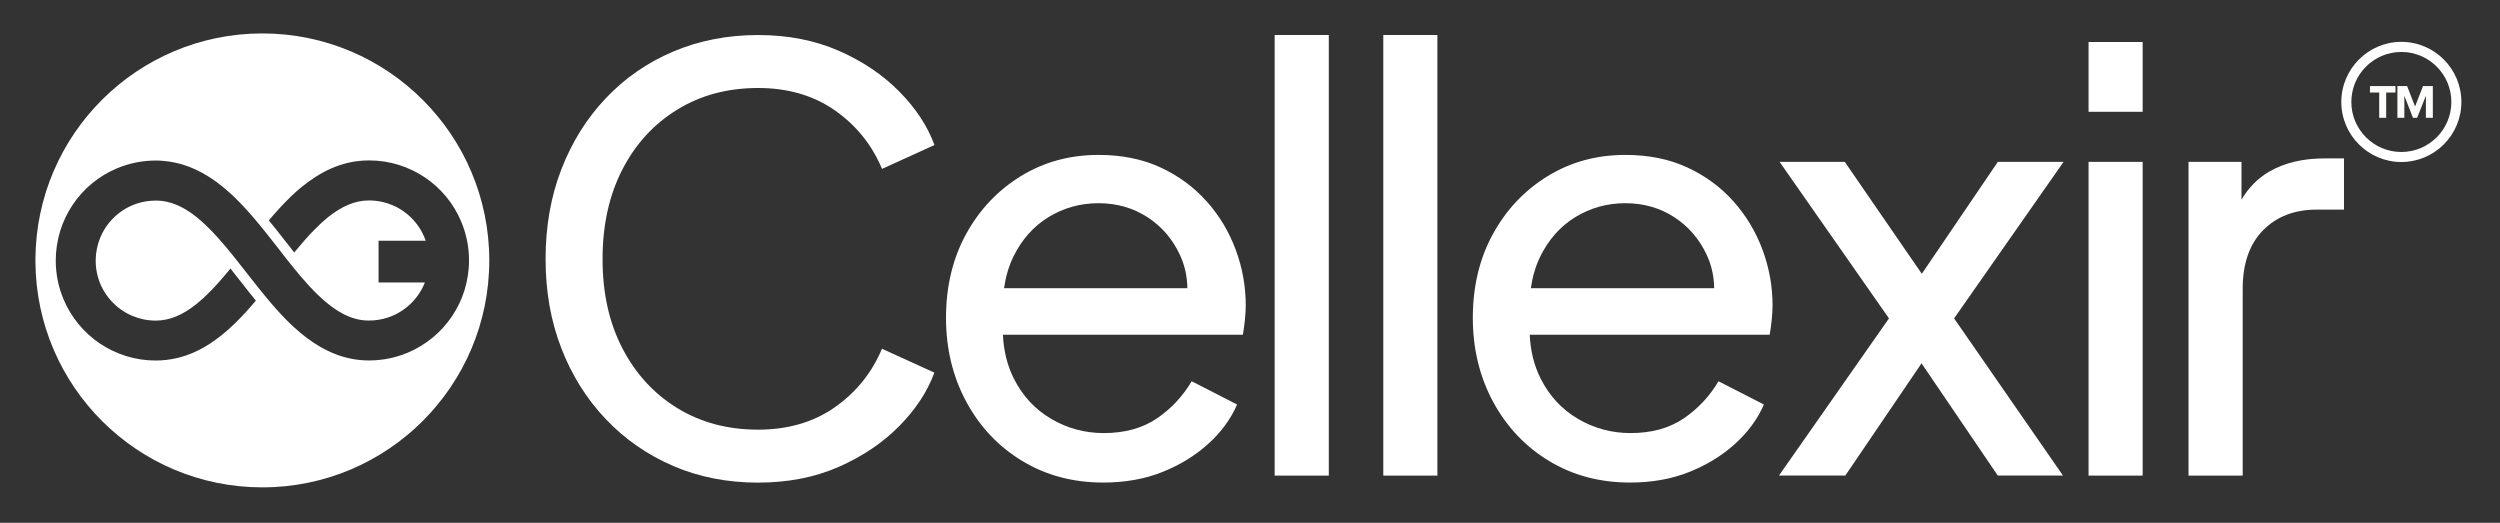 <?xml version="1.0" encoding="UTF-8"?>
<svg xmlns="http://www.w3.org/2000/svg" xmlns:xlink="http://www.w3.org/1999/xlink" width="789" zoomAndPan="magnify" viewBox="0 0 591.75 123.75" height="165" preserveAspectRatio="xMidYMid meet" version="1.0">
  <rect x="0" y="0" width="591.75" height="123.75" fill="#333333" stroke="none"/>
  <defs>
    <clipPath id="b1e7e4f85c">
      <path d="M 8.176 7.703 L 116 7.703 L 116 115.562 L 8.176 115.562 Z M 8.176 7.703 " clip-rule="nonzero"></path>
    </clipPath>
    <clipPath id="a5bf6bc57e">
      <path d="M 87.344 37.969 C 89.781 37.969 92.152 38.332 94.387 39.027 C 96.617 39.723 98.707 40.738 100.59 42.004 C 104.371 44.551 107.363 48.16 109.152 52.418 C 110.355 55.25 111.02 58.383 111.02 61.629 C 111.02 64.066 110.641 66.438 109.957 68.672 C 109.277 70.902 108.25 72.977 106.984 74.875 C 104.434 78.656 100.828 81.648 96.57 83.453 C 93.734 84.656 90.617 85.32 87.359 85.32 C 87.344 85.32 87.328 85.32 87.328 85.32 C 84.715 85.32 82.199 84.844 79.887 84.008 C 79.73 83.941 79.57 83.895 79.43 83.832 C 76.977 82.883 74.746 81.57 72.688 80.035 C 71.66 79.258 70.676 78.434 69.727 77.582 C 69.41 77.297 69.094 76.996 68.793 76.711 C 67.148 75.129 65.598 73.434 64.109 71.691 C 62.133 69.367 60.23 66.945 58.379 64.586 C 56.559 62.262 54.789 59.98 53 57.895 C 51.211 55.805 49.453 53.922 47.699 52.371 C 46.527 51.324 45.355 50.438 44.199 49.727 C 42.648 48.777 41.145 48.129 39.594 47.781 C 38.707 47.574 37.805 47.48 36.855 47.48 C 35.383 47.48 33.961 47.699 32.629 48.113 C 31.301 48.523 30.051 49.125 28.91 49.898 C 26.648 51.434 24.828 53.605 23.77 56.152 C 23.055 57.844 22.66 59.711 22.645 61.676 C 22.645 63.148 22.867 64.57 23.277 65.902 C 23.688 67.23 24.289 68.48 25.066 69.621 C 26.602 71.883 28.77 73.703 31.316 74.762 C 33.012 75.477 34.863 75.887 36.84 75.887 C 37.711 75.887 38.52 75.793 39.324 75.633 C 40.133 75.477 40.922 75.223 41.715 74.891 C 43.297 74.242 44.895 73.246 46.527 71.945 C 47.602 71.074 48.695 70.078 49.77 68.973 C 51.227 67.5 52.684 65.836 54.141 64.066 C 54.281 63.906 54.406 63.734 54.551 63.559 C 55.199 64.383 55.848 65.219 56.496 66.043 L 56.594 66.152 C 57.875 67.801 59.203 69.492 60.562 71.156 C 58.949 73.07 57.273 74.938 55.469 76.68 C 53.664 78.418 51.75 80.004 49.66 81.363 C 47.27 82.914 44.613 84.148 41.699 84.797 C 40.148 85.145 38.535 85.336 36.871 85.336 C 34.434 85.336 32.062 84.973 29.828 84.273 C 27.598 83.578 25.523 82.566 23.625 81.301 C 19.859 78.75 16.852 75.145 15.062 70.887 C 13.859 68.055 13.195 64.934 13.195 61.676 C 13.195 59.238 13.574 56.863 14.258 54.633 C 14.938 52.402 15.965 50.328 17.23 48.43 C 19.781 44.645 23.387 41.656 27.645 39.867 C 30.477 38.664 33.598 38 36.855 38 C 37.379 38 37.902 38.016 38.422 38.062 C 40.672 38.219 42.809 38.727 44.801 39.488 C 46.938 40.309 48.918 41.434 50.75 42.715 C 51.02 42.906 51.273 43.078 51.527 43.285 C 52.887 44.312 54.188 45.422 55.422 46.609 C 57.066 48.191 58.617 49.883 60.105 51.625 C 62.098 53.953 63.984 56.375 65.836 58.746 C 66.516 59.617 67.195 60.488 67.859 61.344 C 68.984 62.766 70.09 64.145 71.199 65.441 C 72.527 66.992 73.859 68.449 75.188 69.746 C 75.633 70.176 76.074 70.586 76.516 70.965 C 77.688 71.992 78.859 72.879 80.016 73.609 C 80.41 73.844 80.789 74.066 81.172 74.273 C 82.324 74.875 83.449 75.301 84.621 75.57 C 85.508 75.777 86.395 75.871 87.344 75.871 C 88.828 75.871 90.238 75.648 91.566 75.238 C 92.898 74.828 94.148 74.227 95.289 73.449 C 97.551 71.914 99.371 69.746 100.43 67.199 C 100.477 67.086 100.527 66.977 100.559 66.867 L 89.605 66.867 L 89.605 56.977 L 100.762 56.977 C 100.352 55.805 99.812 54.711 99.133 53.699 C 97.598 51.434 95.43 49.617 92.883 48.555 C 91.188 47.844 89.32 47.449 87.359 47.449 C 86.488 47.449 85.68 47.527 84.875 47.699 C 84.066 47.875 83.273 48.113 82.484 48.445 C 80.902 49.109 79.301 50.09 77.672 51.387 C 76.598 52.258 75.504 53.254 74.43 54.363 C 72.973 55.836 71.531 57.496 70.059 59.27 C 69.934 59.43 69.789 59.602 69.648 59.762 C 69 58.938 68.352 58.098 67.703 57.277 L 67.59 57.148 C 66.309 55.504 64.996 53.824 63.633 52.164 C 65.25 50.25 66.941 48.383 68.73 46.641 C 70.52 44.898 72.449 43.316 74.555 41.957 C 76.945 40.406 79.602 39.172 82.516 38.504 C 84.066 38.156 85.68 37.969 87.344 37.969 Z M 62.098 7.914 C 32.551 7.914 8.59 31.762 8.387 61.262 L 8.387 62.008 C 8.59 91.508 32.566 115.359 62.098 115.359 C 91.773 115.359 115.812 91.301 115.812 61.645 C 115.812 31.984 91.773 7.914 62.098 7.914 Z M 62.098 7.914 " clip-rule="nonzero"></path>
    </clipPath>
    <clipPath id="edac377c76">
      <path d="M 129.031 8.188 L 221.48 8.188 L 221.48 114.598 L 129.031 114.598 Z M 129.031 8.188 " clip-rule="nonzero"></path>
    </clipPath>
    <clipPath id="df737b1ab9">
      <path d="M 160.348 25.922 C 165.902 22.52 172.266 20.828 179.438 20.828 C 186.512 20.828 192.57 22.602 197.621 26.129 C 202.668 29.66 206.387 34.281 208.777 39.977 L 221.184 34.328 C 219.539 29.832 216.754 25.605 212.844 21.652 C 208.938 17.695 204.172 14.48 198.523 12.012 C 192.871 9.543 186.512 8.293 179.438 8.293 C 172.172 8.293 165.477 9.605 159.32 12.219 C 153.164 14.828 147.848 18.531 143.336 23.312 C 138.824 28.09 135.344 33.695 132.859 40.121 C 130.375 46.547 129.141 53.621 129.141 61.328 C 129.141 68.957 130.375 75.98 132.859 82.406 C 135.344 88.832 138.855 94.438 143.398 99.215 C 147.941 103.996 153.273 107.684 159.383 110.309 C 165.492 112.938 172.172 114.234 179.418 114.234 C 186.496 114.234 192.855 113 198.508 110.516 C 204.156 108.031 208.938 104.816 212.828 100.875 C 216.723 96.938 219.508 92.711 221.168 88.199 L 208.762 82.551 C 206.371 88.246 202.652 92.852 197.605 96.398 C 192.555 99.941 186.496 101.699 179.418 101.699 C 172.25 101.699 165.887 100.008 160.332 96.605 C 154.777 93.199 150.441 88.469 147.309 82.422 C 144.176 76.379 142.625 69.336 142.625 61.344 C 142.625 53.254 144.191 46.195 147.309 40.137 C 150.426 34.074 154.762 29.344 160.332 25.938 " clip-rule="nonzero"></path>
    </clipPath>
    <clipPath id="53c79cf108">
      <path d="M 223.891 36.594 L 295 36.594 L 295 114.598 L 223.891 114.598 Z M 223.891 36.594 " clip-rule="nonzero"></path>
    </clipPath>
    <clipPath id="bfabe9978a">
      <path d="M 237.66 68.211 C 238.039 65.535 238.754 63.066 239.828 60.836 C 241.809 56.754 244.578 53.605 248.168 51.402 C 251.762 49.203 255.703 48.098 260.023 48.098 C 264.344 48.098 268.191 49.203 271.594 51.402 C 274.996 53.605 277.559 56.594 279.301 60.363 C 280.422 62.766 281.008 65.395 281.055 68.211 Z M 285.566 47.621 C 282.574 44.266 278.953 41.605 274.68 39.629 C 270.406 37.652 265.516 36.668 260.008 36.668 C 253.203 36.668 247.078 38.348 241.617 41.703 C 236.156 45.059 231.836 49.633 228.672 55.406 C 225.508 61.184 223.922 67.801 223.922 75.238 C 223.922 82.582 225.539 89.215 228.75 95.148 C 231.965 101.082 236.379 105.734 241.98 109.121 C 247.582 112.508 253.961 114.219 261.133 114.219 C 266.273 114.219 270.945 113.395 275.105 111.734 C 279.27 110.07 282.906 107.855 285.996 105.055 C 289.082 102.254 291.344 99.152 292.816 95.75 L 282.07 90.242 C 279.949 93.82 277.195 96.762 273.809 99.059 C 270.422 101.352 266.227 102.508 261.273 102.508 C 256.777 102.508 252.617 101.383 248.801 99.137 C 244.988 96.891 242.043 93.723 239.988 89.625 C 238.422 86.539 237.566 83.074 237.391 79.227 L 294.191 79.227 C 294.383 78.117 294.539 76.949 294.668 75.715 C 294.793 74.48 294.871 73.355 294.871 72.344 C 294.871 67.754 294.066 63.32 292.469 59.047 C 290.867 54.773 288.574 50.961 285.582 47.621 " clip-rule="nonzero"></path>
    </clipPath>
    <clipPath id="1f42ad408c">
      <path d="M 301.711 8.277 L 314.527 8.277 L 314.527 112.574 L 301.711 112.574 Z M 301.711 8.277 " clip-rule="nonzero"></path>
    </clipPath>
    <clipPath id="7946f8510d">
      <path d="M 327.426 8.277 L 340.23 8.277 L 340.23 112.574 L 327.426 112.574 Z M 327.426 8.277 " clip-rule="nonzero"></path>
    </clipPath>
    <clipPath id="40f5f243eb">
      <path d="M 348.598 36.594 L 419.859 36.594 L 419.859 114.598 L 348.598 114.598 Z M 348.598 36.594 " clip-rule="nonzero"></path>
    </clipPath>
    <clipPath id="856ab36ff2">
      <path d="M 362.355 68.211 C 362.734 65.535 363.449 63.066 364.523 60.836 C 366.504 56.754 369.273 53.605 372.863 51.402 C 376.457 49.203 380.398 48.098 384.719 48.098 C 389.039 48.098 392.902 49.203 396.289 51.402 C 399.676 53.605 402.254 56.594 403.996 60.363 C 405.117 62.766 405.703 65.395 405.75 68.211 Z M 410.262 47.621 C 407.27 44.266 403.648 41.605 399.375 39.629 C 395.102 37.652 390.211 36.668 384.703 36.668 C 377.898 36.668 371.773 38.348 366.312 41.703 C 360.852 45.059 356.531 49.633 353.367 55.406 C 350.203 61.184 348.617 67.801 348.617 75.238 C 348.617 82.582 350.234 89.215 353.445 95.148 C 356.66 101.082 361.074 105.734 366.676 109.121 C 372.277 112.508 378.656 114.219 385.828 114.219 C 390.969 114.219 395.641 113.395 399.801 111.734 C 403.965 110.07 407.605 107.855 410.691 105.055 C 413.777 102.254 416.039 99.152 417.512 95.75 L 406.766 90.242 C 404.66 93.82 401.891 96.762 398.504 99.059 C 395.117 101.352 390.922 102.508 385.969 102.508 C 381.473 102.508 377.312 101.383 373.496 99.137 C 369.684 96.891 366.738 93.723 364.684 89.625 C 363.117 86.539 362.262 83.074 362.086 79.227 L 418.887 79.227 C 419.078 78.117 419.234 76.949 419.363 75.715 C 419.488 74.48 419.566 73.355 419.566 72.344 C 419.566 67.754 418.762 63.32 417.164 59.047 C 415.562 54.773 413.254 50.961 410.277 47.621 " clip-rule="nonzero"></path>
    </clipPath>
    <clipPath id="2f7c697b8c">
      <path d="M 421 38.039 L 488.715 38.039 L 488.715 112.672 L 421 112.672 Z M 421 38.039 " clip-rule="nonzero"></path>
    </clipPath>
    <clipPath id="dd4a55721e">
      <path d="M 472.887 38.316 L 454.895 64.809 L 436.66 38.316 L 421.23 38.316 L 447.121 75.363 L 421.086 112.559 L 436.789 112.559 L 454.828 86 L 472.871 112.559 L 488.301 112.559 L 462.535 75.363 L 488.445 38.316 Z M 472.887 38.316 " clip-rule="nonzero"></path>
    </clipPath>
    <clipPath id="b3056985c2">
      <path d="M 494.363 9.938 L 507.168 9.938 L 507.168 26.461 L 494.363 26.461 Z M 494.363 9.938 " clip-rule="nonzero"></path>
    </clipPath>
    <clipPath id="d7cc7edebb">
      <path d="M 494.363 38.316 L 507.168 38.316 L 507.168 112.574 L 494.363 112.574 Z M 494.363 38.316 " clip-rule="nonzero"></path>
    </clipPath>
    <clipPath id="0a3698ff7a">
      <path d="M 518 37.074 L 555 37.074 L 555 112.672 L 518 112.672 Z M 518 37.074 " clip-rule="nonzero"></path>
    </clipPath>
    <clipPath id="1739cb874a">
      <path d="M 537.172 40.594 C 534.438 42.176 532.234 44.41 530.559 47.258 L 530.559 38.316 L 518.023 38.316 L 518.023 112.574 L 530.844 112.574 L 530.844 68.355 C 530.844 62.387 532.457 57.766 535.672 54.504 C 538.883 51.246 543.109 49.617 548.348 49.617 L 554.82 49.617 L 554.82 37.492 L 550.277 37.492 C 545.133 37.492 540.766 38.52 537.188 40.594 " clip-rule="nonzero"></path>
    </clipPath>
    <clipPath id="534de28afb">
      <path d="M 560.941 20.223 L 567.199 20.223 L 567.199 27.926 L 560.941 27.926 Z M 560.941 20.223 " clip-rule="nonzero"></path>
    </clipPath>
    <clipPath id="06b5578be3">
      <path d="M 560.961 21.902 L 563.16 21.902 L 563.16 27.887 L 564.805 27.887 L 564.805 21.902 L 567.008 21.902 L 567.008 20.367 L 560.977 20.367 Z M 560.961 21.902 " clip-rule="nonzero"></path>
    </clipPath>
    <clipPath id="a21e63b220">
      <path d="M 567.199 20.223 L 575.867 20.223 L 575.867 27.926 L 567.199 27.926 Z M 567.199 20.223 " clip-rule="nonzero"></path>
    </clipPath>
    <clipPath id="fed961d85d">
      <path d="M 573.527 20.367 L 571.645 25.211 L 569.762 20.367 L 567.465 20.367 L 567.465 27.887 L 569.109 27.887 L 569.109 22.68 L 571.152 27.887 L 572.133 27.887 L 574.207 22.664 L 574.207 27.887 L 575.852 27.887 L 575.852 20.367 Z M 573.527 20.367 " clip-rule="nonzero"></path>
    </clipPath>
    <clipPath id="b2a21e3d76">
      <path d="M 554 9.629 L 583 9.629 L 583 38.52 L 554 38.52 Z M 554 9.629 " clip-rule="nonzero"></path>
    </clipPath>
    <clipPath id="aa3cdff04b">
      <path d="M 568.398 12.297 C 561.879 12.297 556.562 17.598 556.562 24.137 C 556.562 30.672 561.879 35.973 568.398 35.973 C 574.918 35.973 580.238 30.672 580.238 24.137 C 580.238 17.598 574.934 12.297 568.398 12.297 M 568.398 38.348 C 560.566 38.348 554.188 31.969 554.188 24.137 C 554.188 16.301 560.566 9.906 568.398 9.906 C 576.234 9.906 582.609 16.285 582.609 24.137 C 582.609 31.984 576.234 38.348 568.398 38.348 " clip-rule="nonzero"></path>
    </clipPath>
  </defs>
  <g clip-path="url(#b1e7e4f85c)">
    <g clip-path="url(#a5bf6bc57e)">
      <path fill="#ffffff" d="M 0.473 0 L 590.312 0 L 590.312 123.266 L 0.473 123.266 Z M 0.473 0 " fill-opacity="1" fill-rule="nonzero"></path>
    </g>
  </g>
  <g clip-path="url(#edac377c76)">
    <g clip-path="url(#df737b1ab9)">
      <path fill="#ffffff" d="M 0.473 0 L 590.312 0 L 590.312 123.266 L 0.473 123.266 Z M 0.473 0 " fill-opacity="1" fill-rule="nonzero"></path>
    </g>
  </g>
  <g clip-path="url(#53c79cf108)">
    <g clip-path="url(#bfabe9978a)">
      <path fill="#ffffff" d="M 0.473 0 L 590.312 0 L 590.312 123.266 L 0.473 123.266 Z M 0.473 0 " fill-opacity="1" fill-rule="nonzero"></path>
    </g>
  </g>
  <g clip-path="url(#1f42ad408c)">
    <path fill="#ffffff" d="M 0.473 0 L 590.312 0 L 590.312 123.266 L 0.473 123.266 Z M 0.473 0 " fill-opacity="1" fill-rule="nonzero"></path>
  </g>
  <g clip-path="url(#7946f8510d)">
    <path fill="#ffffff" d="M 0.473 0 L 590.312 0 L 590.312 123.266 L 0.473 123.266 Z M 0.473 0 " fill-opacity="1" fill-rule="nonzero"></path>
  </g>
  <g clip-path="url(#40f5f243eb)">
    <g clip-path="url(#856ab36ff2)">
      <path fill="#ffffff" d="M 0.473 0 L 590.312 0 L 590.312 123.266 L 0.473 123.266 Z M 0.473 0 " fill-opacity="1" fill-rule="nonzero"></path>
    </g>
  </g>
  <g clip-path="url(#2f7c697b8c)">
    <g clip-path="url(#dd4a55721e)">
      <path fill="#ffffff" d="M 0.473 0 L 590.312 0 L 590.312 123.266 L 0.473 123.266 Z M 0.473 0 " fill-opacity="1" fill-rule="nonzero"></path>
    </g>
  </g>
  <g clip-path="url(#b3056985c2)">
    <path fill="#ffffff" d="M 0.473 0 L 590.312 0 L 590.312 123.266 L 0.473 123.266 Z M 0.473 0 " fill-opacity="1" fill-rule="nonzero"></path>
  </g>
  <g clip-path="url(#d7cc7edebb)">
    <path fill="#ffffff" d="M 0.473 0 L 590.312 0 L 590.312 123.266 L 0.473 123.266 Z M 0.473 0 " fill-opacity="1" fill-rule="nonzero"></path>
  </g>
  <g clip-path="url(#0a3698ff7a)">
    <g clip-path="url(#1739cb874a)">
      <path fill="#ffffff" d="M 0.473 0 L 590.312 0 L 590.312 123.266 L 0.473 123.266 Z M 0.473 0 " fill-opacity="1" fill-rule="nonzero"></path>
    </g>
  </g>
  <g clip-path="url(#534de28afb)">
    <g clip-path="url(#06b5578be3)">
      <path fill="#fdfdfb" d="M 0.473 0 L 590.312 0 L 590.312 123.266 L 0.473 123.266 Z M 0.473 0 " fill-opacity="1" fill-rule="nonzero"></path>
    </g>
  </g>
  <g clip-path="url(#a21e63b220)">
    <g clip-path="url(#fed961d85d)">
      <path fill="#fdfdfb" d="M 0.473 0 L 590.312 0 L 590.312 123.266 L 0.473 123.266 Z M 0.473 0 " fill-opacity="1" fill-rule="nonzero"></path>
    </g>
  </g>
  <g clip-path="url(#b2a21e3d76)">
    <g clip-path="url(#aa3cdff04b)">
      <path fill="#ffffff" d="M 0.473 0 L 590.312 0 L 590.312 123.266 L 0.473 123.266 Z M 0.473 0 " fill-opacity="1" fill-rule="nonzero"></path>
    </g>
  </g>
</svg>
